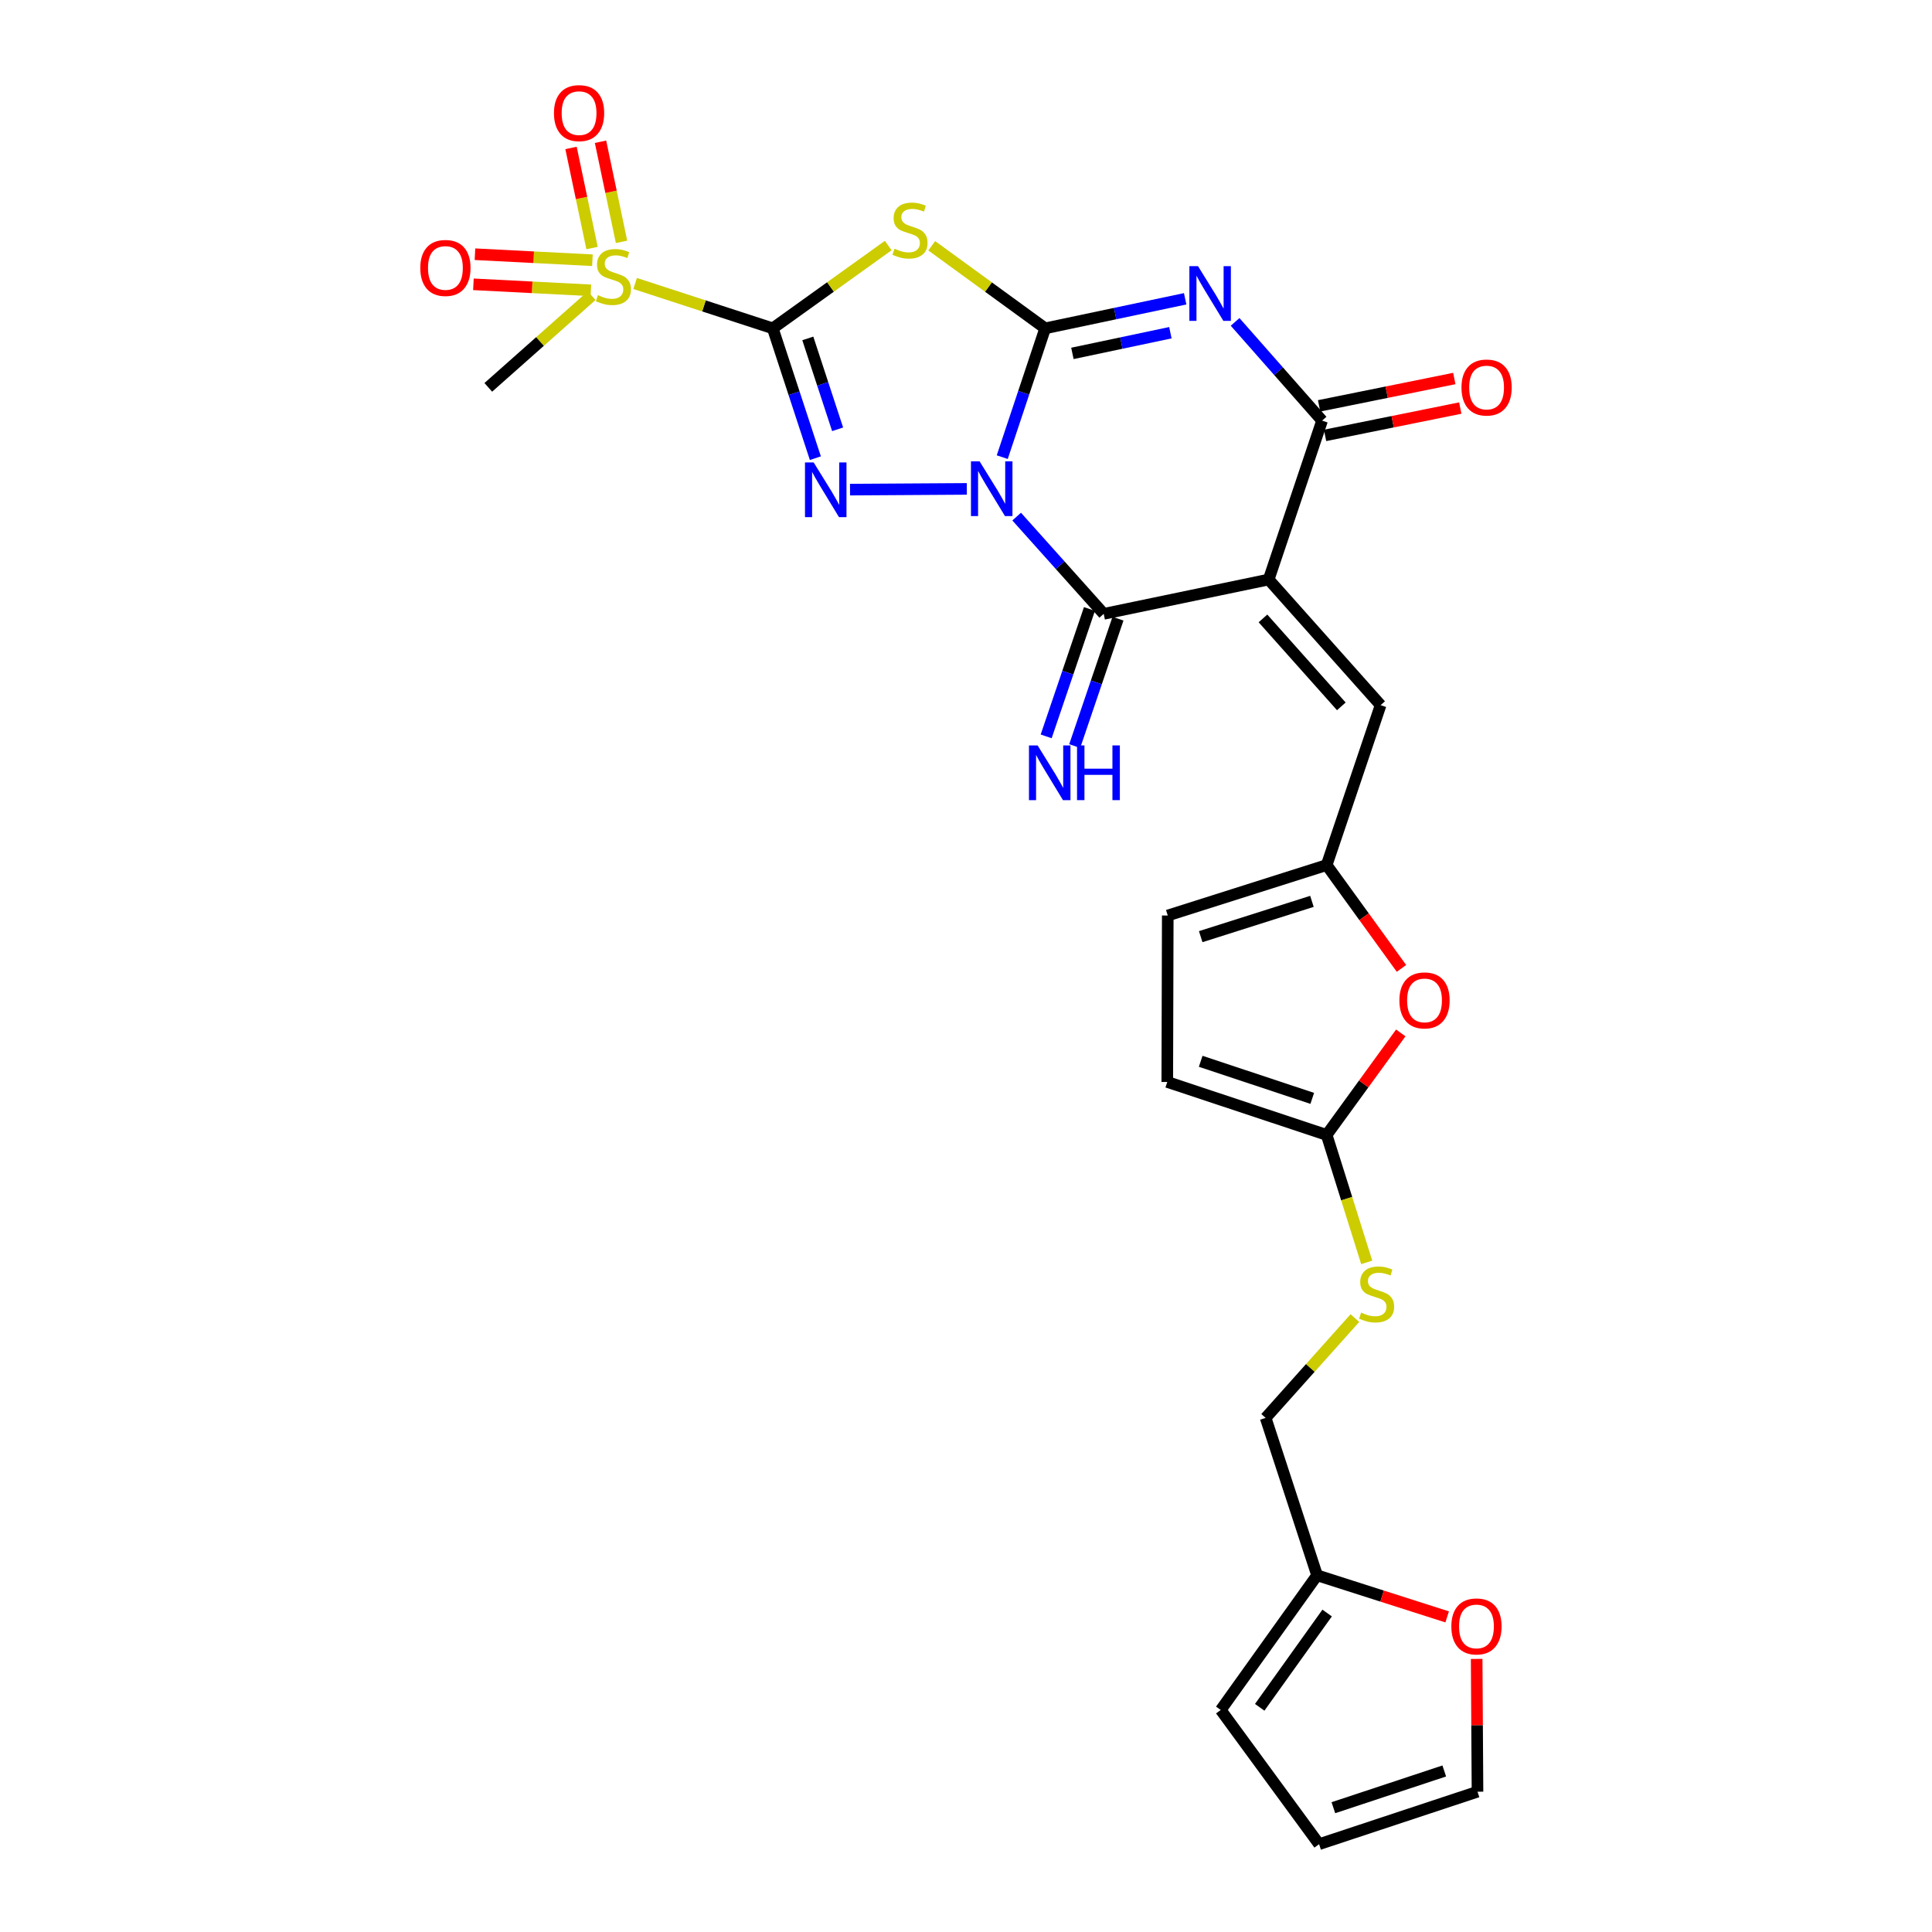 <?xml version='1.0' encoding='iso-8859-1'?>
<svg version='1.1' baseProfile='full'
              xmlns='http://www.w3.org/2000/svg'
                      xmlns:rdkit='http://www.rdkit.org/xml'
                      xmlns:xlink='http://www.w3.org/1999/xlink'
                  xml:space='preserve'
width='1000px' height='1000px' viewBox='0 0 1000 1000'>
<!-- END OF HEADER -->
<rect style='opacity:1.0;fill:#FFFFFF;stroke:none' width='1000' height='1000' x='0' y='0'> </rect>
<path class='bond-0' d='M 518.76,236.623 L 529.872,203.285' style='fill:none;fill-rule:evenodd;stroke:#0000FF;stroke-width:6px;stroke-linecap:butt;stroke-linejoin:miter;stroke-opacity:1' />
<path class='bond-0' d='M 529.872,203.285 L 540.984,169.947' style='fill:none;fill-rule:evenodd;stroke:#000000;stroke-width:6px;stroke-linecap:butt;stroke-linejoin:miter;stroke-opacity:1' />
<path class='bond-2' d='M 500.424,253.052 L 439.967,253.43' style='fill:none;fill-rule:evenodd;stroke:#0000FF;stroke-width:6px;stroke-linecap:butt;stroke-linejoin:miter;stroke-opacity:1' />
<path class='bond-6' d='M 526.224,267.395 L 548.753,292.561' style='fill:none;fill-rule:evenodd;stroke:#0000FF;stroke-width:6px;stroke-linecap:butt;stroke-linejoin:miter;stroke-opacity:1' />
<path class='bond-6' d='M 548.753,292.561 L 571.281,317.727' style='fill:none;fill-rule:evenodd;stroke:#000000;stroke-width:6px;stroke-linecap:butt;stroke-linejoin:miter;stroke-opacity:1' />
<path class='bond-3' d='M 540.984,169.947 L 577.209,162.301' style='fill:none;fill-rule:evenodd;stroke:#000000;stroke-width:6px;stroke-linecap:butt;stroke-linejoin:miter;stroke-opacity:1' />
<path class='bond-3' d='M 577.209,162.301 L 613.435,154.656' style='fill:none;fill-rule:evenodd;stroke:#0000FF;stroke-width:6px;stroke-linecap:butt;stroke-linejoin:miter;stroke-opacity:1' />
<path class='bond-3' d='M 555.073,182.916 L 580.431,177.565' style='fill:none;fill-rule:evenodd;stroke:#000000;stroke-width:6px;stroke-linecap:butt;stroke-linejoin:miter;stroke-opacity:1' />
<path class='bond-3' d='M 580.431,177.565 L 605.789,172.213' style='fill:none;fill-rule:evenodd;stroke:#0000FF;stroke-width:6px;stroke-linecap:butt;stroke-linejoin:miter;stroke-opacity:1' />
<path class='bond-5' d='M 540.984,169.947 L 511.623,148.576' style='fill:none;fill-rule:evenodd;stroke:#000000;stroke-width:6px;stroke-linecap:butt;stroke-linejoin:miter;stroke-opacity:1' />
<path class='bond-5' d='M 511.623,148.576 L 482.263,127.206' style='fill:none;fill-rule:evenodd;stroke:#CCCC00;stroke-width:6px;stroke-linecap:butt;stroke-linejoin:miter;stroke-opacity:1' />
<path class='bond-1' d='M 399.989,169.947 L 411.012,203.548' style='fill:none;fill-rule:evenodd;stroke:#000000;stroke-width:6px;stroke-linecap:butt;stroke-linejoin:miter;stroke-opacity:1' />
<path class='bond-1' d='M 411.012,203.548 L 422.035,237.15' style='fill:none;fill-rule:evenodd;stroke:#0000FF;stroke-width:6px;stroke-linecap:butt;stroke-linejoin:miter;stroke-opacity:1' />
<path class='bond-1' d='M 418.119,175.165 L 425.835,198.686' style='fill:none;fill-rule:evenodd;stroke:#000000;stroke-width:6px;stroke-linecap:butt;stroke-linejoin:miter;stroke-opacity:1' />
<path class='bond-1' d='M 425.835,198.686 L 433.55,222.207' style='fill:none;fill-rule:evenodd;stroke:#0000FF;stroke-width:6px;stroke-linecap:butt;stroke-linejoin:miter;stroke-opacity:1' />
<path class='bond-8' d='M 399.989,169.947 L 364.366,158.338' style='fill:none;fill-rule:evenodd;stroke:#000000;stroke-width:6px;stroke-linecap:butt;stroke-linejoin:miter;stroke-opacity:1' />
<path class='bond-8' d='M 364.366,158.338 L 328.743,146.729' style='fill:none;fill-rule:evenodd;stroke:#CCCC00;stroke-width:6px;stroke-linecap:butt;stroke-linejoin:miter;stroke-opacity:1' />
<path class='bond-27' d='M 399.989,169.947 L 429.872,148.523' style='fill:none;fill-rule:evenodd;stroke:#000000;stroke-width:6px;stroke-linecap:butt;stroke-linejoin:miter;stroke-opacity:1' />
<path class='bond-27' d='M 429.872,148.523 L 459.754,127.099' style='fill:none;fill-rule:evenodd;stroke:#CCCC00;stroke-width:6px;stroke-linecap:butt;stroke-linejoin:miter;stroke-opacity:1' />
<path class='bond-28' d='M 639.289,166.609 L 661.799,192.162' style='fill:none;fill-rule:evenodd;stroke:#0000FF;stroke-width:6px;stroke-linecap:butt;stroke-linejoin:miter;stroke-opacity:1' />
<path class='bond-28' d='M 661.799,192.162 L 684.309,217.716' style='fill:none;fill-rule:evenodd;stroke:#000000;stroke-width:6px;stroke-linecap:butt;stroke-linejoin:miter;stroke-opacity:1' />
<path class='bond-4' d='M 656.663,299.96 L 571.281,317.727' style='fill:none;fill-rule:evenodd;stroke:#000000;stroke-width:6px;stroke-linecap:butt;stroke-linejoin:miter;stroke-opacity:1' />
<path class='bond-7' d='M 656.663,299.96 L 684.309,217.716' style='fill:none;fill-rule:evenodd;stroke:#000000;stroke-width:6px;stroke-linecap:butt;stroke-linejoin:miter;stroke-opacity:1' />
<path class='bond-9' d='M 656.663,299.96 L 714.607,364.985' style='fill:none;fill-rule:evenodd;stroke:#000000;stroke-width:6px;stroke-linecap:butt;stroke-linejoin:miter;stroke-opacity:1' />
<path class='bond-9' d='M 653.708,320.092 L 694.269,365.609' style='fill:none;fill-rule:evenodd;stroke:#000000;stroke-width:6px;stroke-linecap:butt;stroke-linejoin:miter;stroke-opacity:1' />
<path class='bond-13' d='M 563.896,315.217 L 552.696,348.182' style='fill:none;fill-rule:evenodd;stroke:#000000;stroke-width:6px;stroke-linecap:butt;stroke-linejoin:miter;stroke-opacity:1' />
<path class='bond-13' d='M 552.696,348.182 L 541.496,381.147' style='fill:none;fill-rule:evenodd;stroke:#0000FF;stroke-width:6px;stroke-linecap:butt;stroke-linejoin:miter;stroke-opacity:1' />
<path class='bond-13' d='M 578.667,320.236 L 567.466,353.201' style='fill:none;fill-rule:evenodd;stroke:#000000;stroke-width:6px;stroke-linecap:butt;stroke-linejoin:miter;stroke-opacity:1' />
<path class='bond-13' d='M 567.466,353.201 L 556.266,386.166' style='fill:none;fill-rule:evenodd;stroke:#0000FF;stroke-width:6px;stroke-linecap:butt;stroke-linejoin:miter;stroke-opacity:1' />
<path class='bond-19' d='M 685.855,225.361 L 720.843,218.285' style='fill:none;fill-rule:evenodd;stroke:#000000;stroke-width:6px;stroke-linecap:butt;stroke-linejoin:miter;stroke-opacity:1' />
<path class='bond-19' d='M 720.843,218.285 L 755.831,211.209' style='fill:none;fill-rule:evenodd;stroke:#FF0000;stroke-width:6px;stroke-linecap:butt;stroke-linejoin:miter;stroke-opacity:1' />
<path class='bond-19' d='M 682.763,210.071 L 717.751,202.995' style='fill:none;fill-rule:evenodd;stroke:#000000;stroke-width:6px;stroke-linecap:butt;stroke-linejoin:miter;stroke-opacity:1' />
<path class='bond-19' d='M 717.751,202.995 L 752.739,195.919' style='fill:none;fill-rule:evenodd;stroke:#FF0000;stroke-width:6px;stroke-linecap:butt;stroke-linejoin:miter;stroke-opacity:1' />
<path class='bond-17' d='M 321.707,125.179 L 316.267,99.276' style='fill:none;fill-rule:evenodd;stroke:#CCCC00;stroke-width:6px;stroke-linecap:butt;stroke-linejoin:miter;stroke-opacity:1' />
<path class='bond-17' d='M 316.267,99.276 L 310.827,73.372' style='fill:none;fill-rule:evenodd;stroke:#FF0000;stroke-width:6px;stroke-linecap:butt;stroke-linejoin:miter;stroke-opacity:1' />
<path class='bond-17' d='M 306.441,128.385 L 301.001,102.482' style='fill:none;fill-rule:evenodd;stroke:#CCCC00;stroke-width:6px;stroke-linecap:butt;stroke-linejoin:miter;stroke-opacity:1' />
<path class='bond-17' d='M 301.001,102.482 L 295.56,76.578' style='fill:none;fill-rule:evenodd;stroke:#FF0000;stroke-width:6px;stroke-linecap:butt;stroke-linejoin:miter;stroke-opacity:1' />
<path class='bond-18' d='M 306.636,134.697 L 276.236,133.14' style='fill:none;fill-rule:evenodd;stroke:#CCCC00;stroke-width:6px;stroke-linecap:butt;stroke-linejoin:miter;stroke-opacity:1' />
<path class='bond-18' d='M 276.236,133.14 L 245.837,131.582' style='fill:none;fill-rule:evenodd;stroke:#FF0000;stroke-width:6px;stroke-linecap:butt;stroke-linejoin:miter;stroke-opacity:1' />
<path class='bond-18' d='M 305.838,150.276 L 275.438,148.719' style='fill:none;fill-rule:evenodd;stroke:#CCCC00;stroke-width:6px;stroke-linecap:butt;stroke-linejoin:miter;stroke-opacity:1' />
<path class='bond-18' d='M 275.438,148.719 L 245.039,147.161' style='fill:none;fill-rule:evenodd;stroke:#FF0000;stroke-width:6px;stroke-linecap:butt;stroke-linejoin:miter;stroke-opacity:1' />
<path class='bond-26' d='M 306.25,153.036 L 279.494,176.766' style='fill:none;fill-rule:evenodd;stroke:#CCCC00;stroke-width:6px;stroke-linecap:butt;stroke-linejoin:miter;stroke-opacity:1' />
<path class='bond-26' d='M 279.494,176.766 L 252.738,200.496' style='fill:none;fill-rule:evenodd;stroke:#000000;stroke-width:6px;stroke-linecap:butt;stroke-linejoin:miter;stroke-opacity:1' />
<path class='bond-10' d='M 714.607,364.985 L 686.675,447.758' style='fill:none;fill-rule:evenodd;stroke:#000000;stroke-width:6px;stroke-linecap:butt;stroke-linejoin:miter;stroke-opacity:1' />
<path class='bond-12' d='M 686.675,447.758 L 706.037,474.5' style='fill:none;fill-rule:evenodd;stroke:#000000;stroke-width:6px;stroke-linecap:butt;stroke-linejoin:miter;stroke-opacity:1' />
<path class='bond-12' d='M 706.037,474.5 L 725.399,501.243' style='fill:none;fill-rule:evenodd;stroke:#FF0000;stroke-width:6px;stroke-linecap:butt;stroke-linejoin:miter;stroke-opacity:1' />
<path class='bond-15' d='M 686.675,447.758 L 604.431,473.861' style='fill:none;fill-rule:evenodd;stroke:#000000;stroke-width:6px;stroke-linecap:butt;stroke-linejoin:miter;stroke-opacity:1' />
<path class='bond-15' d='M 679.058,466.542 L 621.486,484.814' style='fill:none;fill-rule:evenodd;stroke:#000000;stroke-width:6px;stroke-linecap:butt;stroke-linejoin:miter;stroke-opacity:1' />
<path class='bond-11' d='M 686.675,587.435 L 705.858,561.036' style='fill:none;fill-rule:evenodd;stroke:#000000;stroke-width:6px;stroke-linecap:butt;stroke-linejoin:miter;stroke-opacity:1' />
<path class='bond-11' d='M 705.858,561.036 L 725.04,534.636' style='fill:none;fill-rule:evenodd;stroke:#FF0000;stroke-width:6px;stroke-linecap:butt;stroke-linejoin:miter;stroke-opacity:1' />
<path class='bond-21' d='M 686.675,587.435 L 697.043,620.42' style='fill:none;fill-rule:evenodd;stroke:#000000;stroke-width:6px;stroke-linecap:butt;stroke-linejoin:miter;stroke-opacity:1' />
<path class='bond-21' d='M 697.043,620.42 L 707.411,653.404' style='fill:none;fill-rule:evenodd;stroke:#CCCC00;stroke-width:6px;stroke-linecap:butt;stroke-linejoin:miter;stroke-opacity:1' />
<path class='bond-29' d='M 686.675,587.435 L 604.179,560.023' style='fill:none;fill-rule:evenodd;stroke:#000000;stroke-width:6px;stroke-linecap:butt;stroke-linejoin:miter;stroke-opacity:1' />
<path class='bond-29' d='M 679.22,568.519 L 621.473,549.331' style='fill:none;fill-rule:evenodd;stroke:#000000;stroke-width:6px;stroke-linecap:butt;stroke-linejoin:miter;stroke-opacity:1' />
<path class='bond-14' d='M 604.179,560.023 L 604.431,473.861' style='fill:none;fill-rule:evenodd;stroke:#000000;stroke-width:6px;stroke-linecap:butt;stroke-linejoin:miter;stroke-opacity:1' />
<path class='bond-16' d='M 681.718,815.371 L 655.095,733.898' style='fill:none;fill-rule:evenodd;stroke:#000000;stroke-width:6px;stroke-linecap:butt;stroke-linejoin:miter;stroke-opacity:1' />
<path class='bond-20' d='M 681.718,815.371 L 715.383,826.137' style='fill:none;fill-rule:evenodd;stroke:#000000;stroke-width:6px;stroke-linecap:butt;stroke-linejoin:miter;stroke-opacity:1' />
<path class='bond-20' d='M 715.383,826.137 L 749.049,836.902' style='fill:none;fill-rule:evenodd;stroke:#FF0000;stroke-width:6px;stroke-linecap:butt;stroke-linejoin:miter;stroke-opacity:1' />
<path class='bond-22' d='M 681.718,815.371 L 631.851,885.084' style='fill:none;fill-rule:evenodd;stroke:#000000;stroke-width:6px;stroke-linecap:butt;stroke-linejoin:miter;stroke-opacity:1' />
<path class='bond-22' d='M 686.926,834.904 L 652.019,883.703' style='fill:none;fill-rule:evenodd;stroke:#000000;stroke-width:6px;stroke-linecap:butt;stroke-linejoin:miter;stroke-opacity:1' />
<path class='bond-23' d='M 764.32,858.653 L 764.535,893.019' style='fill:none;fill-rule:evenodd;stroke:#FF0000;stroke-width:6px;stroke-linecap:butt;stroke-linejoin:miter;stroke-opacity:1' />
<path class='bond-23' d='M 764.535,893.019 L 764.751,927.385' style='fill:none;fill-rule:evenodd;stroke:#000000;stroke-width:6px;stroke-linecap:butt;stroke-linejoin:miter;stroke-opacity:1' />
<path class='bond-25' d='M 701.293,682.241 L 678.194,708.069' style='fill:none;fill-rule:evenodd;stroke:#CCCC00;stroke-width:6px;stroke-linecap:butt;stroke-linejoin:miter;stroke-opacity:1' />
<path class='bond-25' d='M 678.194,708.069 L 655.095,733.898' style='fill:none;fill-rule:evenodd;stroke:#000000;stroke-width:6px;stroke-linecap:butt;stroke-linejoin:miter;stroke-opacity:1' />
<path class='bond-24' d='M 631.851,885.084 L 682.758,954.545' style='fill:none;fill-rule:evenodd;stroke:#000000;stroke-width:6px;stroke-linecap:butt;stroke-linejoin:miter;stroke-opacity:1' />
<path class='bond-30' d='M 764.751,927.385 L 682.758,954.545' style='fill:none;fill-rule:evenodd;stroke:#000000;stroke-width:6px;stroke-linecap:butt;stroke-linejoin:miter;stroke-opacity:1' />
<path class='bond-30' d='M 747.547,916.651 L 690.152,935.663' style='fill:none;fill-rule:evenodd;stroke:#000000;stroke-width:6px;stroke-linecap:butt;stroke-linejoin:miter;stroke-opacity:1' />
<path  class='atom-0' d='M 507.052 238.811
L 516.332 253.811
Q 517.252 255.291, 518.732 257.971
Q 520.212 260.651, 520.292 260.811
L 520.292 238.811
L 524.052 238.811
L 524.052 267.131
L 520.172 267.131
L 510.212 250.731
Q 509.052 248.811, 507.812 246.611
Q 506.612 244.411, 506.252 243.731
L 506.252 267.131
L 502.572 267.131
L 502.572 238.811
L 507.052 238.811
' fill='#0000FF'/>
<path  class='atom-3' d='M 421.141 239.348
L 430.421 254.348
Q 431.341 255.828, 432.821 258.508
Q 434.301 261.188, 434.381 261.348
L 434.381 239.348
L 438.141 239.348
L 438.141 267.668
L 434.261 267.668
L 424.301 251.268
Q 423.141 249.348, 421.901 247.148
Q 420.701 244.948, 420.341 244.268
L 420.341 267.668
L 416.661 267.668
L 416.661 239.348
L 421.141 239.348
' fill='#0000FF'/>
<path  class='atom-4' d='M 620.097 137.769
L 629.377 152.769
Q 630.297 154.249, 631.777 156.929
Q 633.257 159.609, 633.337 159.769
L 633.337 137.769
L 637.097 137.769
L 637.097 166.089
L 633.217 166.089
L 623.257 149.689
Q 622.097 147.769, 620.857 145.569
Q 619.657 143.369, 619.297 142.689
L 619.297 166.089
L 615.617 166.089
L 615.617 137.769
L 620.097 137.769
' fill='#0000FF'/>
<path  class='atom-6' d='M 463.019 128.743
Q 463.339 128.863, 464.659 129.423
Q 465.979 129.983, 467.419 130.343
Q 468.899 130.663, 470.339 130.663
Q 473.019 130.663, 474.579 129.383
Q 476.139 128.063, 476.139 125.783
Q 476.139 124.223, 475.339 123.263
Q 474.579 122.303, 473.379 121.783
Q 472.179 121.263, 470.179 120.663
Q 467.659 119.903, 466.139 119.183
Q 464.659 118.463, 463.579 116.943
Q 462.539 115.423, 462.539 112.863
Q 462.539 109.303, 464.939 107.103
Q 467.379 104.903, 472.179 104.903
Q 475.459 104.903, 479.179 106.463
L 478.259 109.543
Q 474.859 108.143, 472.299 108.143
Q 469.539 108.143, 468.019 109.303
Q 466.499 110.423, 466.539 112.383
Q 466.539 113.903, 467.299 114.823
Q 468.099 115.743, 469.219 116.263
Q 470.379 116.783, 472.299 117.383
Q 474.859 118.183, 476.379 118.983
Q 477.899 119.783, 478.979 121.423
Q 480.099 123.023, 480.099 125.783
Q 480.099 129.703, 477.459 131.823
Q 474.859 133.903, 470.499 133.903
Q 467.979 133.903, 466.059 133.343
Q 464.179 132.823, 461.939 131.903
L 463.019 128.743
' fill='#CCCC00'/>
<path  class='atom-9' d='M 309.493 152.783
Q 309.813 152.903, 311.133 153.463
Q 312.453 154.023, 313.893 154.383
Q 315.373 154.703, 316.813 154.703
Q 319.493 154.703, 321.053 153.423
Q 322.613 152.103, 322.613 149.823
Q 322.613 148.263, 321.813 147.303
Q 321.053 146.343, 319.853 145.823
Q 318.653 145.303, 316.653 144.703
Q 314.133 143.943, 312.613 143.223
Q 311.133 142.503, 310.053 140.983
Q 309.013 139.463, 309.013 136.903
Q 309.013 133.343, 311.413 131.143
Q 313.853 128.943, 318.653 128.943
Q 321.933 128.943, 325.653 130.503
L 324.733 133.583
Q 321.333 132.183, 318.773 132.183
Q 316.013 132.183, 314.493 133.343
Q 312.973 134.463, 313.013 136.423
Q 313.013 137.943, 313.773 138.863
Q 314.573 139.783, 315.693 140.303
Q 316.853 140.823, 318.773 141.423
Q 321.333 142.223, 322.853 143.023
Q 324.373 143.823, 325.453 145.463
Q 326.573 147.063, 326.573 149.823
Q 326.573 153.743, 323.933 155.863
Q 321.333 157.943, 316.973 157.943
Q 314.453 157.943, 312.533 157.383
Q 310.653 156.863, 308.413 155.943
L 309.493 152.783
' fill='#CCCC00'/>
<path  class='atom-13' d='M 724.33 517.802
Q 724.33 511.002, 727.69 507.202
Q 731.05 503.402, 737.33 503.402
Q 743.61 503.402, 746.97 507.202
Q 750.33 511.002, 750.33 517.802
Q 750.33 524.682, 746.93 528.602
Q 743.53 532.482, 737.33 532.482
Q 731.09 532.482, 727.69 528.602
Q 724.33 524.722, 724.33 517.802
M 737.33 529.282
Q 741.65 529.282, 743.97 526.402
Q 746.33 523.482, 746.33 517.802
Q 746.33 512.242, 743.97 509.442
Q 741.65 506.602, 737.33 506.602
Q 733.01 506.602, 730.65 509.402
Q 728.33 512.202, 728.33 517.802
Q 728.33 523.522, 730.65 526.402
Q 733.01 529.282, 737.33 529.282
' fill='#FF0000'/>
<path  class='atom-14' d='M 537.072 385.829
L 546.352 400.829
Q 547.272 402.309, 548.752 404.989
Q 550.232 407.669, 550.312 407.829
L 550.312 385.829
L 554.072 385.829
L 554.072 414.149
L 550.192 414.149
L 540.232 397.749
Q 539.072 395.829, 537.832 393.629
Q 536.632 391.429, 536.272 390.749
L 536.272 414.149
L 532.592 414.149
L 532.592 385.829
L 537.072 385.829
' fill='#0000FF'/>
<path  class='atom-14' d='M 557.472 385.829
L 561.312 385.829
L 561.312 397.869
L 575.792 397.869
L 575.792 385.829
L 579.632 385.829
L 579.632 414.149
L 575.792 414.149
L 575.792 401.069
L 561.312 401.069
L 561.312 414.149
L 557.472 414.149
L 557.472 385.829
' fill='#0000FF'/>
<path  class='atom-18' d='M 286.727 58.55
Q 286.727 51.75, 290.087 47.95
Q 293.447 44.15, 299.727 44.15
Q 306.007 44.15, 309.367 47.95
Q 312.727 51.75, 312.727 58.55
Q 312.727 65.43, 309.327 69.35
Q 305.927 73.23, 299.727 73.23
Q 293.487 73.23, 290.087 69.35
Q 286.727 65.47, 286.727 58.55
M 299.727 70.03
Q 304.047 70.03, 306.367 67.15
Q 308.727 64.23, 308.727 58.55
Q 308.727 52.99, 306.367 50.19
Q 304.047 47.35, 299.727 47.35
Q 295.407 47.35, 293.047 50.15
Q 290.727 52.95, 290.727 58.55
Q 290.727 64.27, 293.047 67.15
Q 295.407 70.03, 299.727 70.03
' fill='#FF0000'/>
<path  class='atom-19' d='M 217.543 138.689
Q 217.543 131.889, 220.903 128.089
Q 224.263 124.289, 230.543 124.289
Q 236.823 124.289, 240.183 128.089
Q 243.543 131.889, 243.543 138.689
Q 243.543 145.569, 240.143 149.489
Q 236.743 153.369, 230.543 153.369
Q 224.303 153.369, 220.903 149.489
Q 217.543 145.609, 217.543 138.689
M 230.543 150.169
Q 234.863 150.169, 237.183 147.289
Q 239.543 144.369, 239.543 138.689
Q 239.543 133.129, 237.183 130.329
Q 234.863 127.489, 230.543 127.489
Q 226.223 127.489, 223.863 130.289
Q 221.543 133.089, 221.543 138.689
Q 221.543 144.409, 223.863 147.289
Q 226.223 150.169, 230.543 150.169
' fill='#FF0000'/>
<path  class='atom-20' d='M 756.457 200.576
Q 756.457 193.776, 759.817 189.976
Q 763.177 186.176, 769.457 186.176
Q 775.737 186.176, 779.097 189.976
Q 782.457 193.776, 782.457 200.576
Q 782.457 207.456, 779.057 211.376
Q 775.657 215.256, 769.457 215.256
Q 763.217 215.256, 759.817 211.376
Q 756.457 207.496, 756.457 200.576
M 769.457 212.056
Q 773.777 212.056, 776.097 209.176
Q 778.457 206.256, 778.457 200.576
Q 778.457 195.016, 776.097 192.216
Q 773.777 189.376, 769.457 189.376
Q 765.137 189.376, 762.777 192.176
Q 760.457 194.976, 760.457 200.576
Q 760.457 206.296, 762.777 209.176
Q 765.137 212.056, 769.457 212.056
' fill='#FF0000'/>
<path  class='atom-21' d='M 751.214 841.832
Q 751.214 835.032, 754.574 831.232
Q 757.934 827.432, 764.214 827.432
Q 770.494 827.432, 773.854 831.232
Q 777.214 835.032, 777.214 841.832
Q 777.214 848.712, 773.814 852.632
Q 770.414 856.512, 764.214 856.512
Q 757.974 856.512, 754.574 852.632
Q 751.214 848.752, 751.214 841.832
M 764.214 853.312
Q 768.534 853.312, 770.854 850.432
Q 773.214 847.512, 773.214 841.832
Q 773.214 836.272, 770.854 833.472
Q 768.534 830.632, 764.214 830.632
Q 759.894 830.632, 757.534 833.432
Q 755.214 836.232, 755.214 841.832
Q 755.214 847.552, 757.534 850.432
Q 759.894 853.312, 764.214 853.312
' fill='#FF0000'/>
<path  class='atom-22' d='M 704.527 679.4
Q 704.847 679.52, 706.167 680.08
Q 707.487 680.64, 708.927 681
Q 710.407 681.32, 711.847 681.32
Q 714.527 681.32, 716.087 680.04
Q 717.647 678.72, 717.647 676.44
Q 717.647 674.88, 716.847 673.92
Q 716.087 672.96, 714.887 672.44
Q 713.687 671.92, 711.687 671.32
Q 709.167 670.56, 707.647 669.84
Q 706.167 669.12, 705.087 667.6
Q 704.047 666.08, 704.047 663.52
Q 704.047 659.96, 706.447 657.76
Q 708.887 655.56, 713.687 655.56
Q 716.967 655.56, 720.687 657.12
L 719.767 660.2
Q 716.367 658.8, 713.807 658.8
Q 711.047 658.8, 709.527 659.96
Q 708.007 661.08, 708.047 663.04
Q 708.047 664.56, 708.807 665.48
Q 709.607 666.4, 710.727 666.92
Q 711.887 667.44, 713.807 668.04
Q 716.367 668.84, 717.887 669.64
Q 719.407 670.44, 720.487 672.08
Q 721.607 673.68, 721.607 676.44
Q 721.607 680.36, 718.967 682.48
Q 716.367 684.56, 712.007 684.56
Q 709.487 684.56, 707.567 684
Q 705.687 683.48, 703.447 682.56
L 704.527 679.4
' fill='#CCCC00'/>
</svg>
